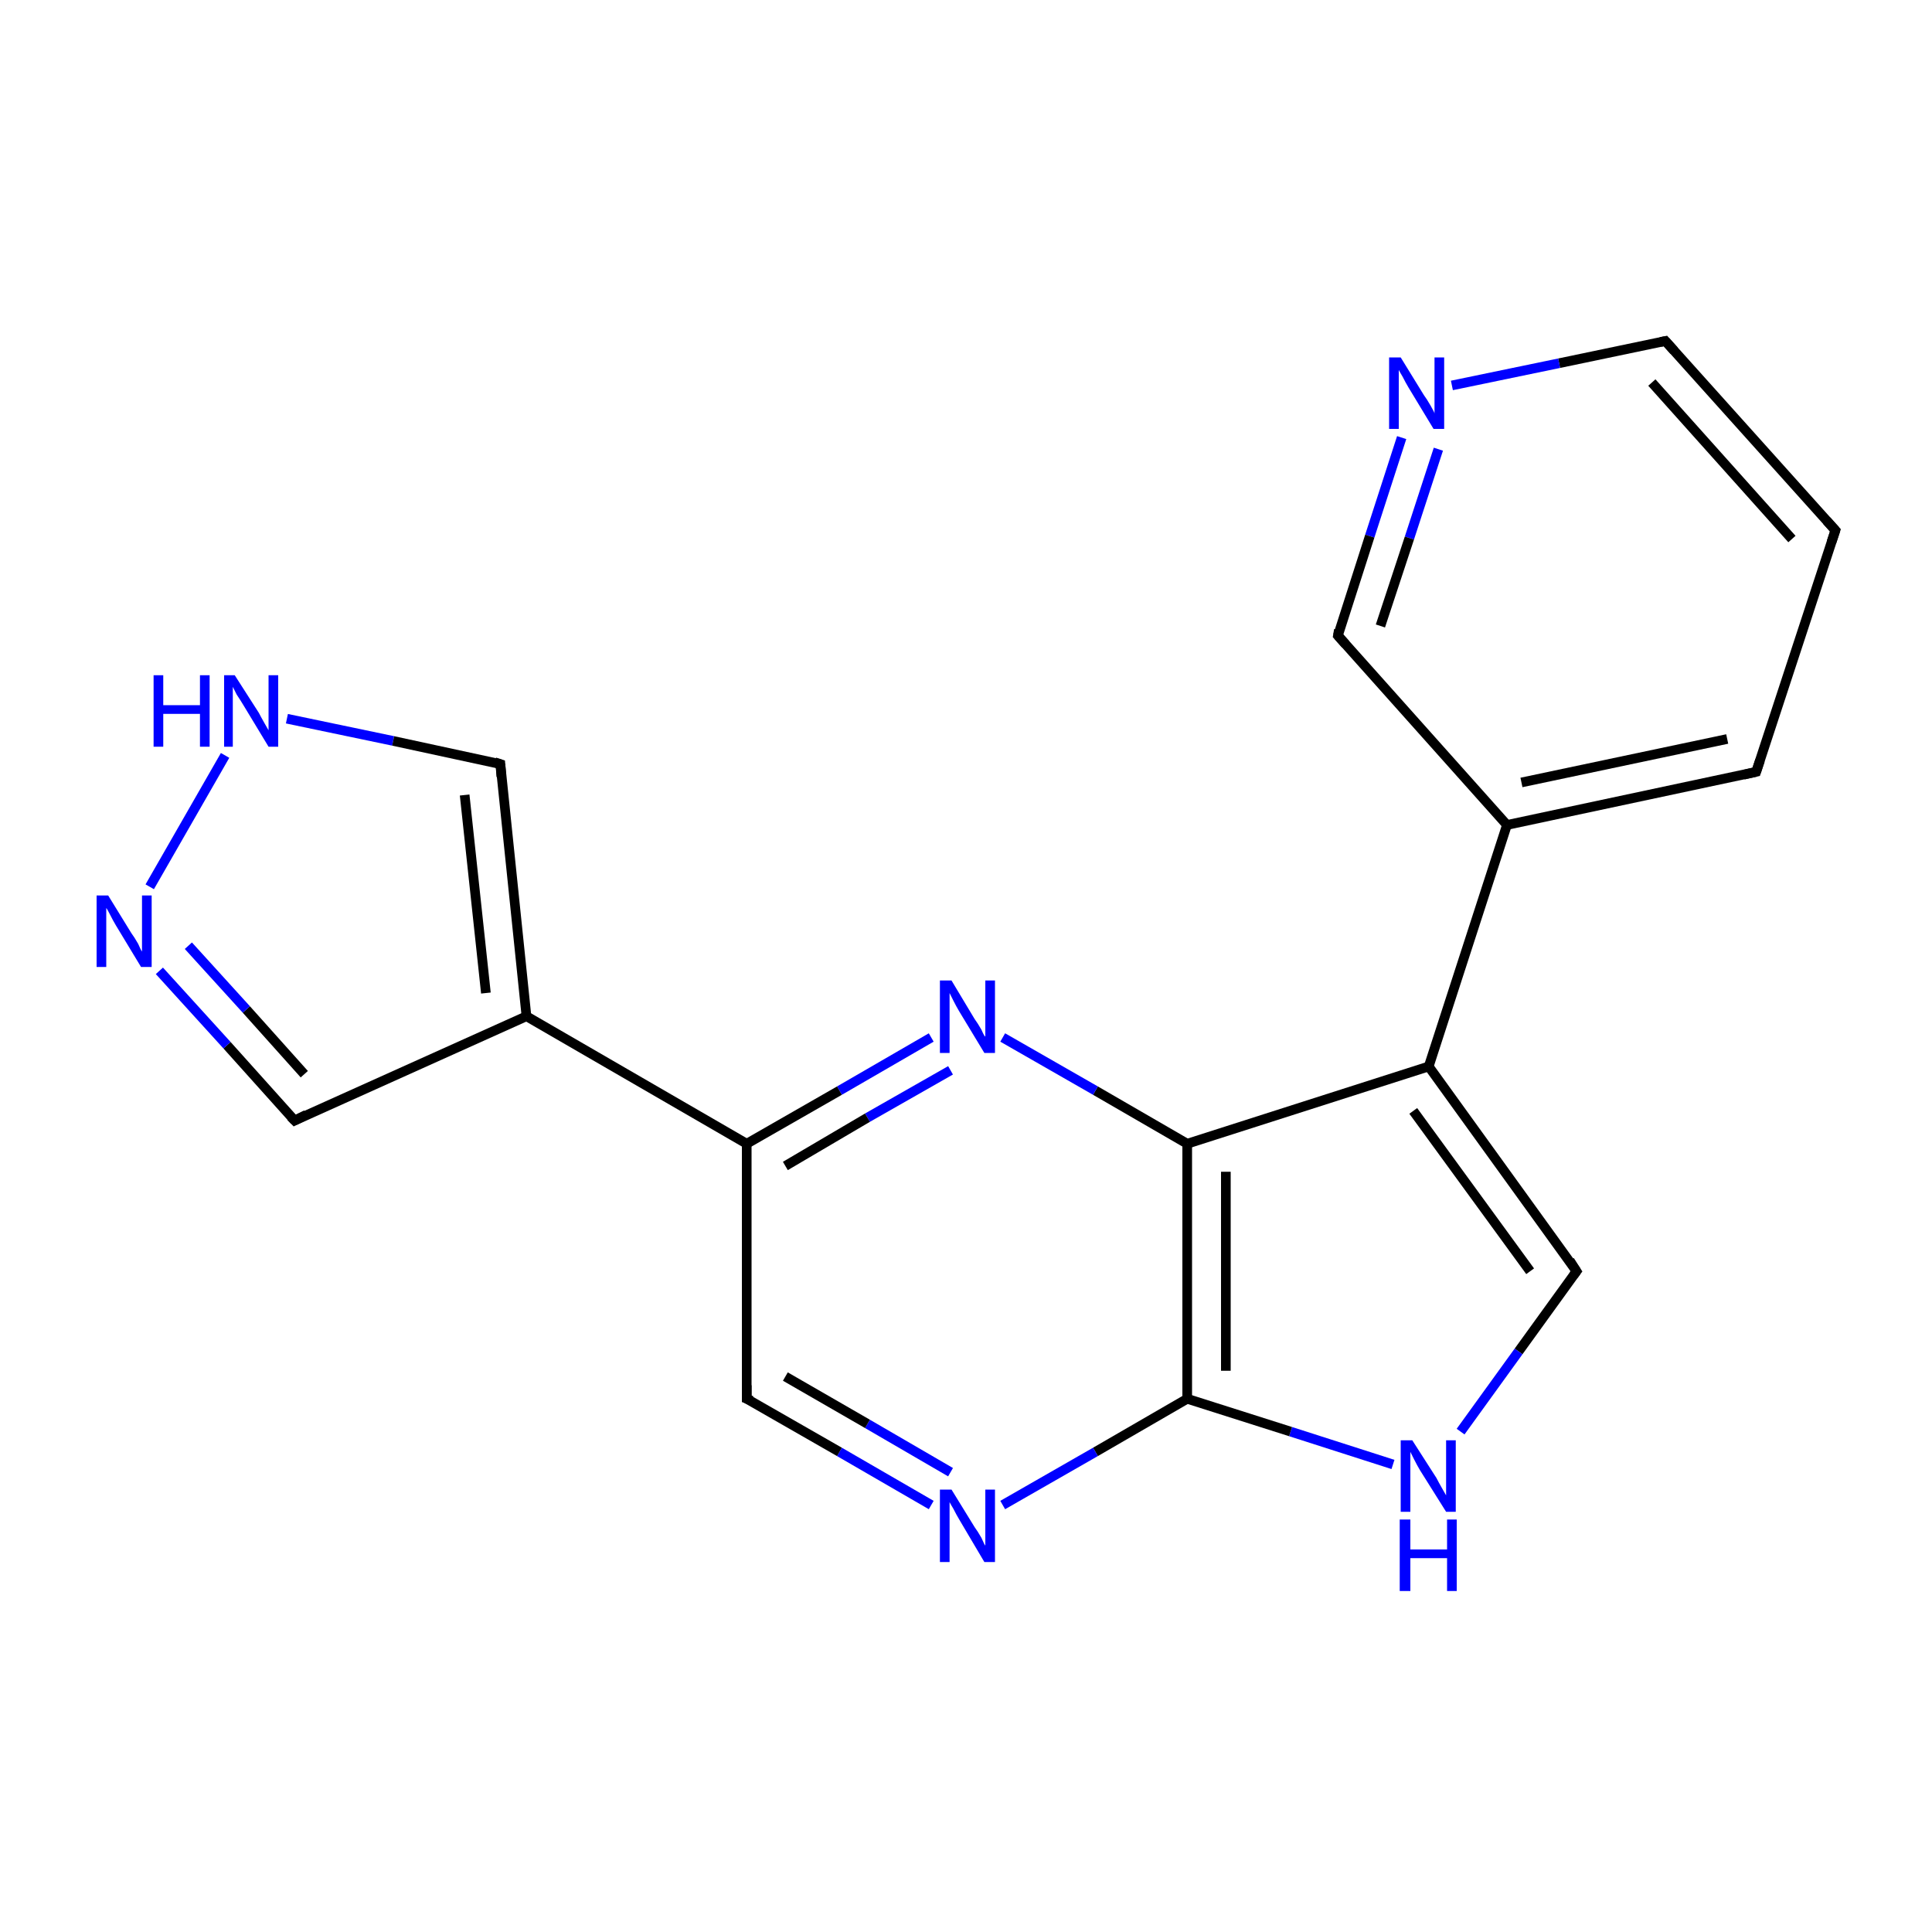 <?xml version='1.0' encoding='iso-8859-1'?>
<svg version='1.1' baseProfile='full'
              xmlns='http://www.w3.org/2000/svg'
                      xmlns:rdkit='http://www.rdkit.org/xml'
                      xmlns:xlink='http://www.w3.org/1999/xlink'
                  xml:space='preserve'
width='200px' height='200px' viewBox='0 0 200 200'>
<!-- END OF HEADER -->
<rect style='opacity:1.0;fill:#FFFFFF;stroke:none' width='200.0' height='200.0' x='0.0' y='0.0'> </rect>
<path class='bond-0 atom-1 atom-7' d='M 172.4,35.3 L 190.0,54.9' style='fill:none;fill-rule:evenodd;stroke:#000000;stroke-width:1.0px;stroke-linecap:butt;stroke-linejoin:miter;stroke-opacity:1' />
<path class='bond-0 atom-1 atom-7' d='M 171.0,39.6 L 185.5,55.8' style='fill:none;fill-rule:evenodd;stroke:#000000;stroke-width:1.0px;stroke-linecap:butt;stroke-linejoin:miter;stroke-opacity:1' />
<path class='bond-1 atom-1 atom-10' d='M 172.4,35.3 L 161.4,37.6' style='fill:none;fill-rule:evenodd;stroke:#000000;stroke-width:1.0px;stroke-linecap:butt;stroke-linejoin:miter;stroke-opacity:1' />
<path class='bond-1 atom-1 atom-10' d='M 161.4,37.6 L 150.3,39.9' style='fill:none;fill-rule:evenodd;stroke:#0000FF;stroke-width:1.0px;stroke-linecap:butt;stroke-linejoin:miter;stroke-opacity:1' />
<path class='bond-2 atom-7 atom-8' d='M 190.0,54.9 L 181.8,79.9' style='fill:none;fill-rule:evenodd;stroke:#000000;stroke-width:1.0px;stroke-linecap:butt;stroke-linejoin:miter;stroke-opacity:1' />
<path class='bond-3 atom-10 atom-0' d='M 145.1,45.3 L 141.8,55.5' style='fill:none;fill-rule:evenodd;stroke:#0000FF;stroke-width:1.0px;stroke-linecap:butt;stroke-linejoin:miter;stroke-opacity:1' />
<path class='bond-3 atom-10 atom-0' d='M 141.8,55.5 L 138.5,65.8' style='fill:none;fill-rule:evenodd;stroke:#000000;stroke-width:1.0px;stroke-linecap:butt;stroke-linejoin:miter;stroke-opacity:1' />
<path class='bond-3 atom-10 atom-0' d='M 148.9,46.5 L 145.9,55.7' style='fill:none;fill-rule:evenodd;stroke:#0000FF;stroke-width:1.0px;stroke-linecap:butt;stroke-linejoin:miter;stroke-opacity:1' />
<path class='bond-3 atom-10 atom-0' d='M 145.9,55.7 L 142.9,64.8' style='fill:none;fill-rule:evenodd;stroke:#000000;stroke-width:1.0px;stroke-linecap:butt;stroke-linejoin:miter;stroke-opacity:1' />
<path class='bond-4 atom-8 atom-9' d='M 181.8,79.9 L 156.0,85.4' style='fill:none;fill-rule:evenodd;stroke:#000000;stroke-width:1.0px;stroke-linecap:butt;stroke-linejoin:miter;stroke-opacity:1' />
<path class='bond-4 atom-8 atom-9' d='M 178.8,76.5 L 157.5,81.0' style='fill:none;fill-rule:evenodd;stroke:#000000;stroke-width:1.0px;stroke-linecap:butt;stroke-linejoin:miter;stroke-opacity:1' />
<path class='bond-5 atom-0 atom-9' d='M 138.5,65.8 L 156.0,85.4' style='fill:none;fill-rule:evenodd;stroke:#000000;stroke-width:1.0px;stroke-linecap:butt;stroke-linejoin:miter;stroke-opacity:1' />
<path class='bond-6 atom-9 atom-2' d='M 156.0,85.4 L 147.9,110.4' style='fill:none;fill-rule:evenodd;stroke:#000000;stroke-width:1.0px;stroke-linecap:butt;stroke-linejoin:miter;stroke-opacity:1' />
<path class='bond-7 atom-2 atom-3' d='M 147.9,110.4 L 163.2,131.6' style='fill:none;fill-rule:evenodd;stroke:#000000;stroke-width:1.0px;stroke-linecap:butt;stroke-linejoin:miter;stroke-opacity:1' />
<path class='bond-7 atom-2 atom-3' d='M 146.3,115.0 L 158.4,131.6' style='fill:none;fill-rule:evenodd;stroke:#000000;stroke-width:1.0px;stroke-linecap:butt;stroke-linejoin:miter;stroke-opacity:1' />
<path class='bond-8 atom-2 atom-13' d='M 147.9,110.4 L 122.9,118.4' style='fill:none;fill-rule:evenodd;stroke:#000000;stroke-width:1.0px;stroke-linecap:butt;stroke-linejoin:miter;stroke-opacity:1' />
<path class='bond-9 atom-3 atom-11' d='M 163.2,131.6 L 157.2,139.9' style='fill:none;fill-rule:evenodd;stroke:#000000;stroke-width:1.0px;stroke-linecap:butt;stroke-linejoin:miter;stroke-opacity:1' />
<path class='bond-9 atom-3 atom-11' d='M 157.2,139.9 L 151.2,148.2' style='fill:none;fill-rule:evenodd;stroke:#0000FF;stroke-width:1.0px;stroke-linecap:butt;stroke-linejoin:miter;stroke-opacity:1' />
<path class='bond-10 atom-13 atom-14' d='M 122.9,118.4 L 113.4,112.9' style='fill:none;fill-rule:evenodd;stroke:#000000;stroke-width:1.0px;stroke-linecap:butt;stroke-linejoin:miter;stroke-opacity:1' />
<path class='bond-10 atom-13 atom-14' d='M 113.4,112.9 L 103.8,107.4' style='fill:none;fill-rule:evenodd;stroke:#0000FF;stroke-width:1.0px;stroke-linecap:butt;stroke-linejoin:miter;stroke-opacity:1' />
<path class='bond-11 atom-13 atom-12' d='M 122.9,118.4 L 122.9,144.8' style='fill:none;fill-rule:evenodd;stroke:#000000;stroke-width:1.0px;stroke-linecap:butt;stroke-linejoin:miter;stroke-opacity:1' />
<path class='bond-11 atom-13 atom-12' d='M 126.9,121.3 L 126.9,141.9' style='fill:none;fill-rule:evenodd;stroke:#000000;stroke-width:1.0px;stroke-linecap:butt;stroke-linejoin:miter;stroke-opacity:1' />
<path class='bond-12 atom-14 atom-15' d='M 96.4,107.4 L 86.9,112.9' style='fill:none;fill-rule:evenodd;stroke:#0000FF;stroke-width:1.0px;stroke-linecap:butt;stroke-linejoin:miter;stroke-opacity:1' />
<path class='bond-12 atom-14 atom-15' d='M 86.9,112.9 L 77.3,118.4' style='fill:none;fill-rule:evenodd;stroke:#000000;stroke-width:1.0px;stroke-linecap:butt;stroke-linejoin:miter;stroke-opacity:1' />
<path class='bond-12 atom-14 atom-15' d='M 98.4,110.8 L 89.8,115.7' style='fill:none;fill-rule:evenodd;stroke:#0000FF;stroke-width:1.0px;stroke-linecap:butt;stroke-linejoin:miter;stroke-opacity:1' />
<path class='bond-12 atom-14 atom-15' d='M 89.8,115.7 L 81.3,120.7' style='fill:none;fill-rule:evenodd;stroke:#000000;stroke-width:1.0px;stroke-linecap:butt;stroke-linejoin:miter;stroke-opacity:1' />
<path class='bond-13 atom-6 atom-19' d='M 30.5,116.0 L 23.5,108.2' style='fill:none;fill-rule:evenodd;stroke:#000000;stroke-width:1.0px;stroke-linecap:butt;stroke-linejoin:miter;stroke-opacity:1' />
<path class='bond-13 atom-6 atom-19' d='M 23.5,108.2 L 16.5,100.5' style='fill:none;fill-rule:evenodd;stroke:#0000FF;stroke-width:1.0px;stroke-linecap:butt;stroke-linejoin:miter;stroke-opacity:1' />
<path class='bond-13 atom-6 atom-19' d='M 31.5,111.2 L 25.5,104.5' style='fill:none;fill-rule:evenodd;stroke:#000000;stroke-width:1.0px;stroke-linecap:butt;stroke-linejoin:miter;stroke-opacity:1' />
<path class='bond-13 atom-6 atom-19' d='M 25.5,104.5 L 19.5,97.9' style='fill:none;fill-rule:evenodd;stroke:#0000FF;stroke-width:1.0px;stroke-linecap:butt;stroke-linejoin:miter;stroke-opacity:1' />
<path class='bond-14 atom-6 atom-5' d='M 30.5,116.0 L 54.5,105.2' style='fill:none;fill-rule:evenodd;stroke:#000000;stroke-width:1.0px;stroke-linecap:butt;stroke-linejoin:miter;stroke-opacity:1' />
<path class='bond-15 atom-19 atom-18' d='M 15.5,91.8 L 23.3,78.2' style='fill:none;fill-rule:evenodd;stroke:#0000FF;stroke-width:1.0px;stroke-linecap:butt;stroke-linejoin:miter;stroke-opacity:1' />
<path class='bond-16 atom-11 atom-12' d='M 144.2,151.6 L 133.6,148.2' style='fill:none;fill-rule:evenodd;stroke:#0000FF;stroke-width:1.0px;stroke-linecap:butt;stroke-linejoin:miter;stroke-opacity:1' />
<path class='bond-16 atom-11 atom-12' d='M 133.6,148.2 L 122.9,144.8' style='fill:none;fill-rule:evenodd;stroke:#000000;stroke-width:1.0px;stroke-linecap:butt;stroke-linejoin:miter;stroke-opacity:1' />
<path class='bond-17 atom-15 atom-5' d='M 77.3,118.4 L 54.5,105.2' style='fill:none;fill-rule:evenodd;stroke:#000000;stroke-width:1.0px;stroke-linecap:butt;stroke-linejoin:miter;stroke-opacity:1' />
<path class='bond-18 atom-15 atom-4' d='M 77.3,118.4 L 77.3,144.8' style='fill:none;fill-rule:evenodd;stroke:#000000;stroke-width:1.0px;stroke-linecap:butt;stroke-linejoin:miter;stroke-opacity:1' />
<path class='bond-19 atom-5 atom-17' d='M 54.5,105.2 L 51.8,79.1' style='fill:none;fill-rule:evenodd;stroke:#000000;stroke-width:1.0px;stroke-linecap:butt;stroke-linejoin:miter;stroke-opacity:1' />
<path class='bond-19 atom-5 atom-17' d='M 50.3,102.8 L 48.1,82.3' style='fill:none;fill-rule:evenodd;stroke:#000000;stroke-width:1.0px;stroke-linecap:butt;stroke-linejoin:miter;stroke-opacity:1' />
<path class='bond-20 atom-12 atom-16' d='M 122.9,144.8 L 113.4,150.3' style='fill:none;fill-rule:evenodd;stroke:#000000;stroke-width:1.0px;stroke-linecap:butt;stroke-linejoin:miter;stroke-opacity:1' />
<path class='bond-20 atom-12 atom-16' d='M 113.4,150.3 L 103.8,155.8' style='fill:none;fill-rule:evenodd;stroke:#0000FF;stroke-width:1.0px;stroke-linecap:butt;stroke-linejoin:miter;stroke-opacity:1' />
<path class='bond-21 atom-18 atom-17' d='M 29.7,74.4 L 40.7,76.7' style='fill:none;fill-rule:evenodd;stroke:#0000FF;stroke-width:1.0px;stroke-linecap:butt;stroke-linejoin:miter;stroke-opacity:1' />
<path class='bond-21 atom-18 atom-17' d='M 40.7,76.7 L 51.8,79.1' style='fill:none;fill-rule:evenodd;stroke:#000000;stroke-width:1.0px;stroke-linecap:butt;stroke-linejoin:miter;stroke-opacity:1' />
<path class='bond-22 atom-16 atom-4' d='M 96.4,155.8 L 86.9,150.3' style='fill:none;fill-rule:evenodd;stroke:#0000FF;stroke-width:1.0px;stroke-linecap:butt;stroke-linejoin:miter;stroke-opacity:1' />
<path class='bond-22 atom-16 atom-4' d='M 86.9,150.3 L 77.3,144.8' style='fill:none;fill-rule:evenodd;stroke:#000000;stroke-width:1.0px;stroke-linecap:butt;stroke-linejoin:miter;stroke-opacity:1' />
<path class='bond-22 atom-16 atom-4' d='M 98.4,152.4 L 89.8,147.4' style='fill:none;fill-rule:evenodd;stroke:#0000FF;stroke-width:1.0px;stroke-linecap:butt;stroke-linejoin:miter;stroke-opacity:1' />
<path class='bond-22 atom-16 atom-4' d='M 89.8,147.4 L 81.3,142.5' style='fill:none;fill-rule:evenodd;stroke:#000000;stroke-width:1.0px;stroke-linecap:butt;stroke-linejoin:miter;stroke-opacity:1' />
<path d='M 138.6,65.2 L 138.5,65.8 L 139.3,66.7' style='fill:none;stroke:#000000;stroke-width:1.0px;stroke-linecap:butt;stroke-linejoin:miter;stroke-miterlimit:10;stroke-opacity:1;' />
<path d='M 173.3,36.3 L 172.4,35.3 L 171.9,35.4' style='fill:none;stroke:#000000;stroke-width:1.0px;stroke-linecap:butt;stroke-linejoin:miter;stroke-miterlimit:10;stroke-opacity:1;' />
<path d='M 162.5,130.5 L 163.2,131.6 L 162.9,132.0' style='fill:none;stroke:#000000;stroke-width:1.0px;stroke-linecap:butt;stroke-linejoin:miter;stroke-miterlimit:10;stroke-opacity:1;' />
<path d='M 77.3,143.4 L 77.3,144.8 L 77.8,145.0' style='fill:none;stroke:#000000;stroke-width:1.0px;stroke-linecap:butt;stroke-linejoin:miter;stroke-miterlimit:10;stroke-opacity:1;' />
<path d='M 30.1,115.6 L 30.5,116.0 L 31.7,115.4' style='fill:none;stroke:#000000;stroke-width:1.0px;stroke-linecap:butt;stroke-linejoin:miter;stroke-miterlimit:10;stroke-opacity:1;' />
<path d='M 189.1,53.9 L 190.0,54.9 L 189.6,56.1' style='fill:none;stroke:#000000;stroke-width:1.0px;stroke-linecap:butt;stroke-linejoin:miter;stroke-miterlimit:10;stroke-opacity:1;' />
<path d='M 182.2,78.7 L 181.8,79.9 L 180.5,80.2' style='fill:none;stroke:#000000;stroke-width:1.0px;stroke-linecap:butt;stroke-linejoin:miter;stroke-miterlimit:10;stroke-opacity:1;' />
<path d='M 51.9,80.4 L 51.8,79.1 L 51.2,78.9' style='fill:none;stroke:#000000;stroke-width:1.0px;stroke-linecap:butt;stroke-linejoin:miter;stroke-miterlimit:10;stroke-opacity:1;' />
<path class='atom-10' d='M 145.0 37.0
L 147.4 40.9
Q 147.7 41.3, 148.1 42.0
Q 148.5 42.7, 148.5 42.8
L 148.5 37.0
L 149.5 37.0
L 149.5 44.4
L 148.4 44.4
L 145.8 40.1
Q 145.5 39.6, 145.2 39.0
Q 144.9 38.5, 144.8 38.3
L 144.8 44.4
L 143.8 44.4
L 143.8 37.0
L 145.0 37.0
' fill='#0000FF'/>
<path class='atom-11' d='M 146.2 149.1
L 148.7 153.0
Q 148.9 153.4, 149.3 154.1
Q 149.7 154.8, 149.7 154.8
L 149.7 149.1
L 150.7 149.1
L 150.7 156.5
L 149.7 156.5
L 147.0 152.2
Q 146.7 151.7, 146.4 151.1
Q 146.1 150.5, 146.0 150.3
L 146.0 156.5
L 145.0 156.5
L 145.0 149.1
L 146.2 149.1
' fill='#0000FF'/>
<path class='atom-11' d='M 144.9 157.3
L 146.0 157.3
L 146.0 160.4
L 149.8 160.4
L 149.8 157.3
L 150.8 157.3
L 150.8 164.7
L 149.8 164.7
L 149.8 161.3
L 146.0 161.3
L 146.0 164.7
L 144.9 164.7
L 144.9 157.3
' fill='#0000FF'/>
<path class='atom-14' d='M 98.5 101.5
L 100.9 105.5
Q 101.2 105.9, 101.6 106.6
Q 101.9 107.3, 102.0 107.3
L 102.0 101.5
L 103.0 101.5
L 103.0 109.0
L 101.9 109.0
L 99.3 104.7
Q 99.0 104.2, 98.7 103.6
Q 98.4 103.0, 98.3 102.8
L 98.3 109.0
L 97.3 109.0
L 97.3 101.5
L 98.5 101.5
' fill='#0000FF'/>
<path class='atom-16' d='M 98.5 154.2
L 100.9 158.1
Q 101.2 158.5, 101.6 159.2
Q 101.9 159.9, 102.0 160.0
L 102.0 154.2
L 103.0 154.2
L 103.0 161.7
L 101.9 161.7
L 99.3 157.3
Q 99.0 156.8, 98.7 156.2
Q 98.4 155.7, 98.3 155.5
L 98.3 161.7
L 97.3 161.7
L 97.3 154.2
L 98.5 154.2
' fill='#0000FF'/>
<path class='atom-18' d='M 15.9 69.9
L 16.9 69.9
L 16.9 73.0
L 20.7 73.0
L 20.7 69.9
L 21.7 69.9
L 21.7 77.3
L 20.7 77.3
L 20.7 73.9
L 16.9 73.9
L 16.9 77.3
L 15.9 77.3
L 15.9 69.9
' fill='#0000FF'/>
<path class='atom-18' d='M 24.3 69.9
L 26.8 73.8
Q 27.0 74.2, 27.4 74.9
Q 27.8 75.6, 27.8 75.6
L 27.8 69.9
L 28.8 69.9
L 28.8 77.3
L 27.8 77.3
L 25.2 73.0
Q 24.9 72.5, 24.5 71.9
Q 24.2 71.3, 24.1 71.1
L 24.1 77.3
L 23.2 77.3
L 23.2 69.9
L 24.3 69.9
' fill='#0000FF'/>
<path class='atom-19' d='M 11.2 92.7
L 13.6 96.6
Q 13.9 97.0, 14.3 97.7
Q 14.6 98.4, 14.7 98.5
L 14.7 92.7
L 15.7 92.7
L 15.7 100.1
L 14.6 100.1
L 12.0 95.8
Q 11.7 95.3, 11.4 94.7
Q 11.1 94.1, 11.0 94.0
L 11.0 100.1
L 10.0 100.1
L 10.0 92.7
L 11.2 92.7
' fill='#0000FF'/>
</svg>
